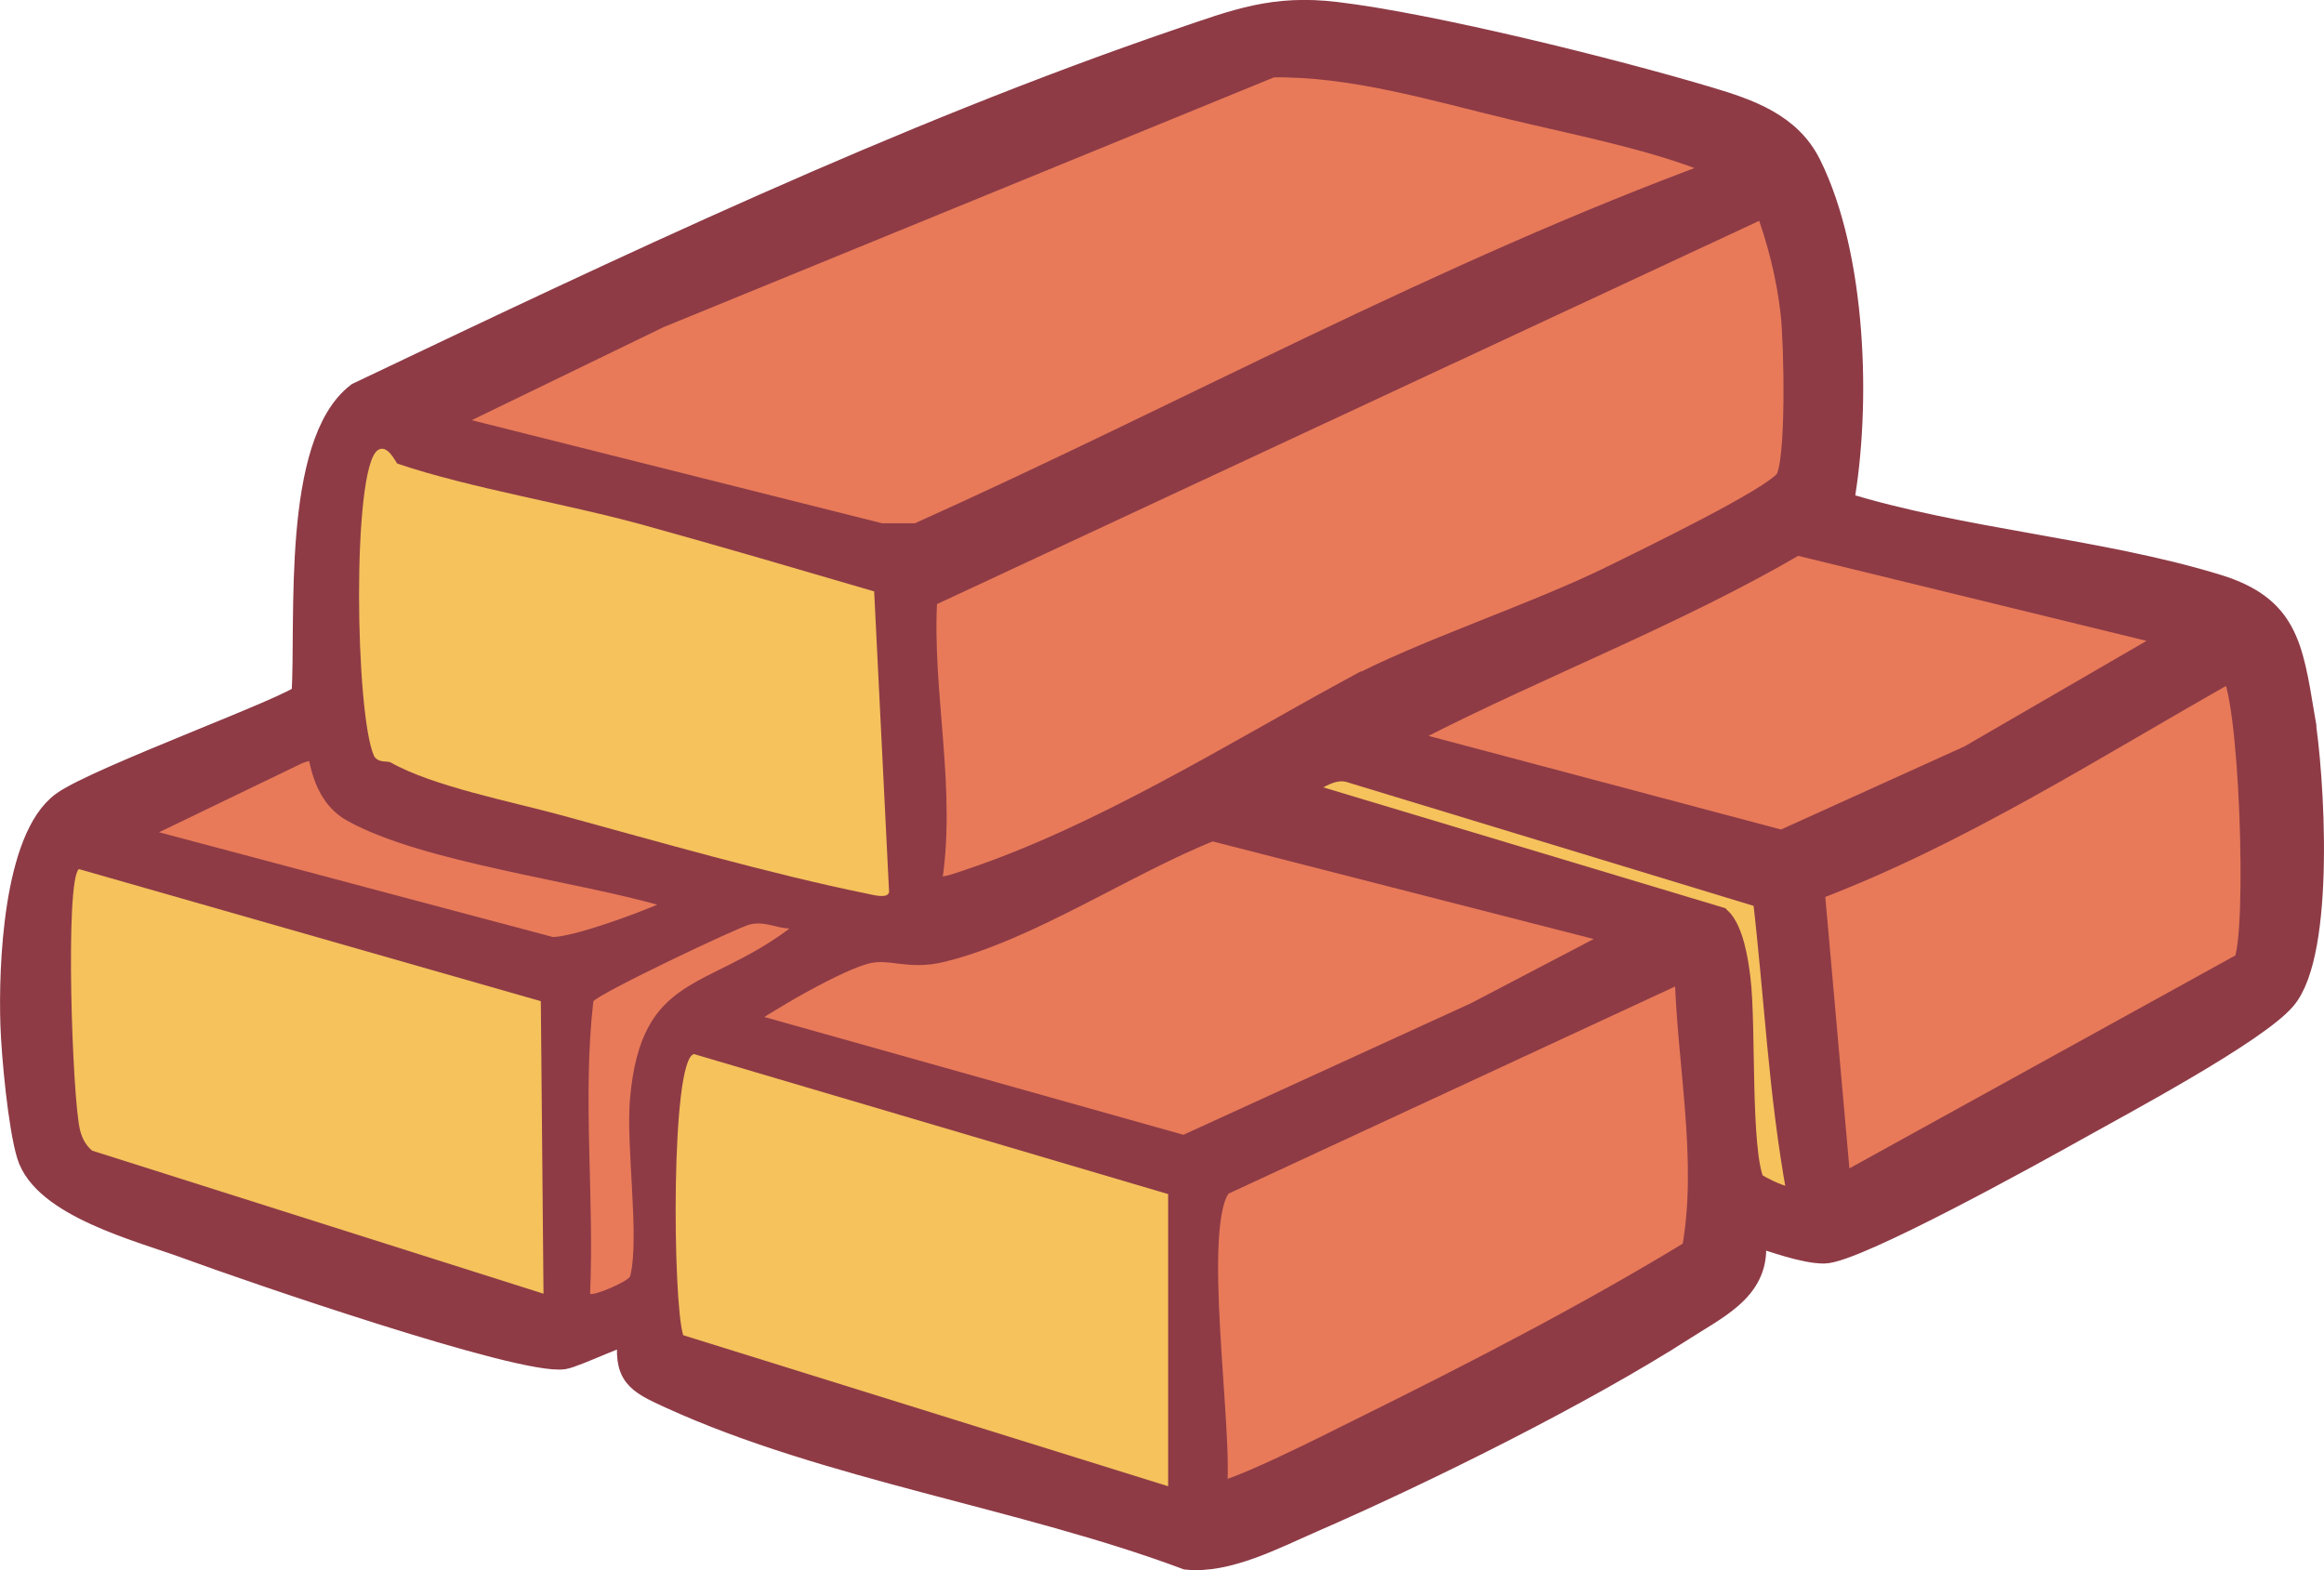 <?xml version="1.0" encoding="UTF-8"?> <svg xmlns="http://www.w3.org/2000/svg" id="_Слой_2" data-name="Слой 2" viewBox="0 0 294.78 199.17"><defs><style> .cls-1, .cls-2 { fill: #f5c25c; } .cls-3, .cls-4, .cls-2 { stroke: #8e3b46; stroke-miterlimit: 10; stroke-width: 3px; } .cls-3, .cls-5 { fill: #e87a59; } .cls-4 { fill: #8e3b46; } </style></defs><g id="_Слой_1-2" data-name="Слой 1"><g><path class="cls-4" d="M292.06,90.61c-1.45-8.64-2.12-13.55-10.74-16.23-14.88-4.6-32.59-5.79-47.69-10.49,2.23-12.52,1.63-31.43-4.13-43-2.52-5.06-7.67-6.84-12.72-8.35-12.06-3.61-35.18-9.36-47.34-10.8-7.89-.94-12.63.92-19.79,3.37-35.31,12.06-70.6,28.88-104.24,44.9-8.21,6.27-6.36,28.67-6.93,38.15-.88,1.43-26.17,10.59-30.49,13.74-6.13,4.46-6.68,20.9-6.44,28.08.13,3.96.97,12.86,2.06,16.48,1.95,6.5,14.24,9.55,20.25,11.77,7.4,2.73,42.38,14.79,47.64,13.96,1.47-.23,8.06-3.43,8.41-3.02-.69,5.29.84,6.05,5.08,7.99,19.85,9.09,44.86,12.71,65.53,20.45,5.14.55,11.19-2.65,15.92-4.71,14.19-6.17,34.28-16.14,47.19-24.43,4.66-2.99,9.98-5.36,8.71-11.94,2.54.78,6.44,2.24,9,2.25,3.93.02,26.96-12.75,32.01-15.58,5.75-3.22,22.85-12.33,26.41-16.56,4.98-5.88,3.6-28.28,2.3-36.03ZM276.26,80.72l-26.39,15.31-23.83,10.79-47.54-12.63c-.39-2.2.32-1.31,1.21-1.75,15.88-8.12,32.71-14.49,48.16-23.51l48.39,11.8ZM227.37,39.87c.39,3.6.79,18.93-.78,21.11-1.71,2.37-17.91,10.17-21.67,12.04-10.26,5.1-24.71,9.7-33.8,14.66-14.89,8.12-31.42,18.44-48.01,24.02-1.74.58-3.39,1.28-5.28,1.03,2.19-12.21-1.21-24.84-.43-37.07l106.59-49.69c1.68,4.46,2.86,9.16,3.37,13.91ZM83.55,40.13l77.73-31.8c10.21-.2,20.76,3.02,30.72,5.41,7.48,1.8,16.92,3.65,23.96,6.38.88.35,2.02.35,2.15,1.63-35.04,12.84-67.77,30.89-101.75,46.15h-4.65l-56.24-14.14,28.08-13.62ZM47.9,57.13c1.27-.95,2.38,1.64,2.52,1.68,9.38,3.16,21.51,5.09,31.36,7.83,9.73,2.69,19.44,5.55,29.12,8.38l1.89,38.09c-.12.94-1.93.43-2.76.26-12.31-2.5-26.63-6.63-38.9-9.98-6.21-1.69-16.27-3.66-21.56-6.67-.41-.24-1.53.12-2.11-.8-2.4-5.3-2.83-36.34.43-38.79ZM11.7,145.96c-.84-.7-1.3-1.62-1.55-2.67-.98-4.04-1.91-31.52-.14-33.06l58.61,16.76.34,37.12-57.25-18.15ZM69.49,120.23l-53.61-14.25,21.88-10.56c.67-.24,2.05-.7,2.52-.36.57.4.48,5.49,4.5,7.73,9.23,5.14,28.87,7.53,39.82,10.75.92.27,2.61.3,1.22,1.7-.63.63-14.3,5.94-16.32,4.99ZM79.93,139.28c-.56,6.15,1.24,17.6.02,22.59-.16.67-4.76,2.61-5.09,2.24.54-12.33-1-24.91.41-37.07.56-.95,18.37-9.41,19.81-9.76,1.95-.46,3.2.42,5.05.51-10.53,7.91-18.77,5.66-20.21,21.49ZM148.16,188.54l-61.51-19.16c-1.34-4.14-1.59-35.07,1.37-35.66l60.14,17.75v37.07ZM150.23,145.54l-56.84-15.98c3.35-2.4,13.11-8.18,16.87-8.89,2.91-.55,5.04.88,9.1-.1,11.05-2.67,23.65-11.21,34.36-15.42l52.58,13.48-19.07,9.98-37.01,16.94ZM214.8,158.69c-13.57,8.27-27.92,15.64-42.18,22.7-2.36,1.17-17.6,8.96-18.55,7.98,1.07-7.13-3.47-34.76.84-39.17l58.99-27.37c.22,11.8,3.04,24.32.9,35.86ZM222.31,150.04c-1.82-4.27-1.05-19.84-1.78-25.83-.27-2.26-.86-6.14-2.46-7.65l-54.73-16.45c2.79-.31,4.83-3.06,7.75-2.38l52.71,16.05c1.49,12.73,1.98,24.7,4.29,37.42.44,2.45-5.66-.84-5.79-1.16ZM284.73,122.25l-51.45,28.38-3.36-37.85c18.77-7.1,35.79-18.14,53.06-27.85,2.57,1.86,3.64,34.14,1.75,37.32Z"></path><path class="cls-1" d="M112.78,113.11c-.12.94-1.93.43-2.76.26-12.31-2.5-26.63-6.63-38.9-9.98-6.21-1.69-16.27-3.66-21.56-6.67-.41-.24-1.53.12-2.11-.8-2.4-5.3-2.83-36.34.43-38.79,1.27-.95,2.38,1.64,2.52,1.68,9.38,3.16,21.51,5.09,31.36,7.83,9.73,2.69,19.44,5.55,29.12,8.38l1.89,38.09Z"></path><path class="cls-3" d="M218.11,21.74c-35.04,12.84-67.77,30.89-101.75,46.14h-4.65s-56.24-14.13-56.24-14.13l28.08-13.62,77.73-31.81c10.21-.2,20.75,3.02,30.72,5.41,7.48,1.79,16.92,3.65,23.96,6.38.88.34,2.03.34,2.15,1.63Z"></path><path class="cls-3" d="M171.13,87.67c-14.89,8.12-31.42,18.44-48.01,24.02-1.74.58-3.39,1.28-5.29,1.03,2.19-12.22-1.21-24.84-.43-37.07l106.59-49.69c1.68,4.46,2.86,9.16,3.38,13.91.39,3.6.79,18.93-.77,21.11-1.71,2.37-17.91,10.17-21.66,12.04-10.26,5.1-24.71,9.7-33.81,14.66Z"></path><path class="cls-3" d="M213.9,122.83c.22,11.8,3.04,24.32.9,35.86-13.57,8.26-27.91,15.64-42.18,22.7-2.37,1.17-17.6,8.96-18.55,7.98,1.06-7.13-3.48-34.77.83-39.18l59-27.37Z"></path><path class="cls-3" d="M206.31,118.63l-19.08,9.98-37,16.93-56.84-15.98c3.35-2.41,13.12-8.18,16.87-8.89,2.91-.55,5.04.87,9.1-.1,11.04-2.66,23.65-11.2,34.36-15.41l52.59,13.47Z"></path><path class="cls-1" d="M148.17,151.47v37.06s-61.51-19.16-61.51-19.16c-1.34-4.14-1.6-35.06,1.37-35.66l60.14,17.76Z"></path><path class="cls-1" d="M68.95,164.11l-57.26-18.15c-.84-.7-1.3-1.62-1.55-2.66-.98-4.04-1.91-31.52-.14-33.06l58.6,16.76.34,37.11Z"></path><path class="cls-3" d="M282.99,84.93c2.57,1.85,3.64,34.14,1.74,37.32l-51.44,28.38-3.36-37.85c18.77-7.1,35.8-18.14,53.06-27.85Z"></path><path class="cls-3" d="M276.25,80.72l-26.39,15.3-23.82,10.79-47.54-12.63c-.39-2.2.32-1.3,1.2-1.76,15.88-8.12,32.71-14.49,48.16-23.51l48.39,11.81Z"></path><path class="cls-3" d="M40.27,95.06c.57.4.48,5.49,4.49,7.73,9.23,5.15,28.87,7.54,39.82,10.75.92.27,2.62.31,1.23,1.7-.63.63-14.3,5.94-16.32,5l-53.61-14.26,21.88-10.56c.66-.24,2.05-.69,2.52-.36Z"></path><path class="cls-2" d="M223.81,113.77c1.49,12.73,1.98,24.7,4.29,37.42.44,2.45-5.65-.85-5.78-1.16-1.82-4.27-1.05-19.84-1.78-25.84-.27-2.25-.86-6.14-2.46-7.65l-54.73-16.45c2.79-.31,4.84-3.06,7.75-2.37l52.71,16.04Z"></path><path class="cls-5" d="M100.13,117.79c-10.53,7.91-18.77,5.65-20.21,21.48-.56,6.16,1.24,17.6.02,22.59-.16.67-4.75,2.61-5.09,2.24.54-12.33-.99-24.92.41-37.07.56-.95,18.37-9.41,19.81-9.75,1.95-.47,3.21.42,5.05.5Z"></path></g></g></svg> 
